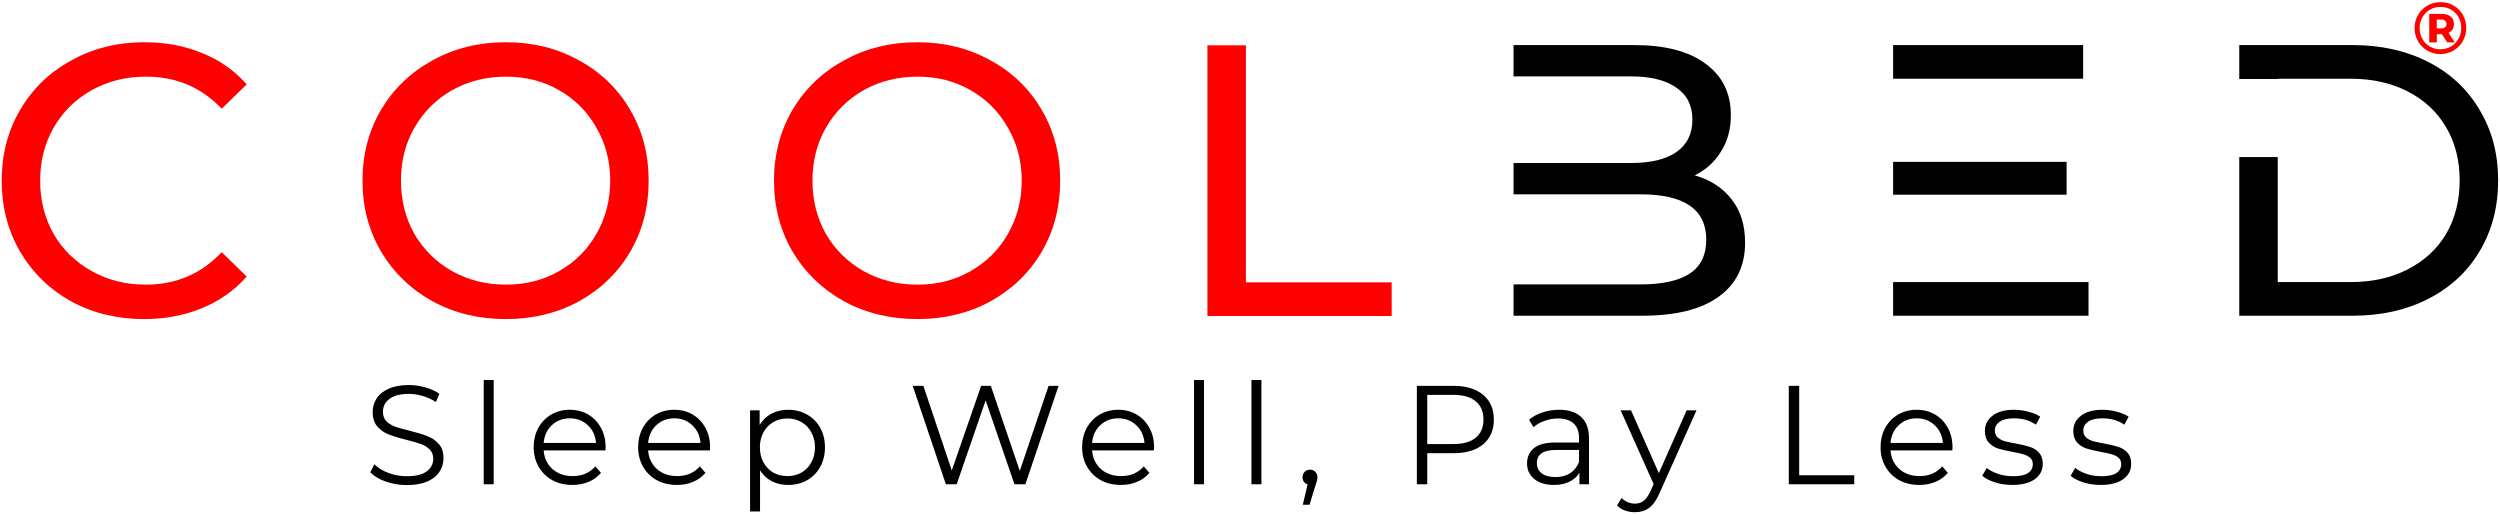 <svg width="701" height="144" viewBox="0 0 701 144" fill="none" xmlns="http://www.w3.org/2000/svg">
<path d="M684.313 0.604C685.666 0.604 686.89 0.92 687.984 1.552C689.092 2.184 689.96 3.057 690.589 4.171C691.218 5.27 691.532 6.493 691.532 7.84C691.532 9.187 691.211 10.425 690.568 11.552C689.926 12.665 689.051 13.544 687.943 14.191C686.835 14.837 685.612 15.16 684.272 15.16C682.932 15.16 681.708 14.837 680.6 14.191C679.506 13.544 678.638 12.665 677.995 11.552C677.366 10.438 677.052 9.215 677.052 7.882C677.052 6.548 677.366 5.325 677.995 4.212C678.638 3.098 679.513 2.219 680.621 1.573C681.728 0.927 682.959 0.604 684.313 0.604ZM684.272 13.819C685.365 13.819 686.357 13.558 687.246 13.036C688.148 12.5 688.852 11.778 689.358 10.871C689.878 9.95 690.138 8.94 690.138 7.84C690.138 6.727 689.885 5.724 689.379 4.83C688.886 3.937 688.196 3.236 687.307 2.727C686.418 2.205 685.42 1.944 684.313 1.944C683.205 1.944 682.207 2.205 681.318 2.727C680.429 3.25 679.732 3.964 679.226 4.872C678.72 5.779 678.467 6.782 678.467 7.882C678.467 8.981 678.72 9.985 679.226 10.892C679.732 11.799 680.422 12.514 681.297 13.036C682.186 13.558 683.178 13.819 684.272 13.819ZM688.087 6.727C688.087 7.304 687.957 7.806 687.697 8.232C687.451 8.645 687.082 8.967 686.589 9.201L688.333 11.881H686.2L684.702 9.572H684.62H683.287V11.881H681.154V3.882H684.62C685.7 3.882 686.548 4.143 687.164 4.665C687.779 5.174 688.087 5.861 688.087 6.727ZM684.477 7.964C684.955 7.964 685.324 7.861 685.584 7.655C685.858 7.435 685.994 7.126 685.994 6.727C685.994 6.328 685.858 6.019 685.584 5.799C685.324 5.579 684.955 5.469 684.477 5.469H683.267V7.964H684.477Z" fill="#FF0000"/>
<path d="M40.382 89.467C32.832 89.467 26.001 87.804 19.889 84.48C13.85 81.083 9.104 76.457 5.653 70.603C2.201 64.676 0.476 58.027 0.476 50.654C0.476 43.282 2.201 36.669 5.653 30.815C9.104 24.888 13.885 20.262 19.997 16.938C26.109 13.541 32.94 11.842 40.489 11.842C46.385 11.842 51.778 12.854 56.667 14.878C61.557 16.829 65.727 19.756 69.178 23.659L62.168 30.489C56.488 24.491 49.405 21.491 40.921 21.491C35.312 21.491 30.243 22.756 25.713 25.286C21.183 27.815 17.624 31.321 15.036 35.802C12.519 40.211 11.261 45.161 11.261 50.654C11.261 56.147 12.519 61.134 15.036 65.615C17.624 70.024 21.183 73.494 25.713 76.023C30.243 78.553 35.312 79.818 40.921 79.818C49.333 79.818 56.416 76.782 62.168 70.711L69.178 77.541C65.727 81.444 61.521 84.407 56.56 86.431C51.67 88.455 46.278 89.467 40.382 89.467Z" fill="#FF0000"/>
<path d="M141.873 89.467C134.251 89.467 127.384 87.804 121.273 84.48C115.161 81.083 110.344 76.421 106.82 70.494C103.369 64.567 101.643 57.954 101.643 50.654C101.643 43.355 103.369 36.741 106.82 30.815C110.344 24.888 115.161 20.262 121.273 16.938C127.384 13.541 134.251 11.842 141.873 11.842C149.423 11.842 156.253 13.541 162.365 16.938C168.477 20.262 173.258 24.888 176.71 30.815C180.161 36.669 181.887 43.282 181.887 50.654C181.887 58.027 180.161 64.676 176.71 70.603C173.258 76.457 168.477 81.083 162.365 84.48C156.253 87.804 149.423 89.467 141.873 89.467ZM141.873 79.818C147.409 79.818 152.371 78.553 156.757 76.023C161.215 73.494 164.702 70.024 167.219 65.615C169.807 61.134 171.101 56.147 171.101 50.654C171.101 45.161 169.807 40.211 167.219 35.802C164.702 31.321 161.215 27.815 156.757 25.286C152.371 22.756 147.409 21.491 141.873 21.491C136.336 21.491 131.303 22.756 126.773 25.286C122.315 27.815 118.792 31.321 116.204 35.802C113.687 40.211 112.429 45.161 112.429 50.654C112.429 56.147 113.687 61.134 116.204 65.615C118.792 70.024 122.315 73.494 126.773 76.023C131.303 78.553 136.336 79.818 141.873 79.818Z" fill="#FF0000"/>
<path d="M257.26 89.467C249.638 89.467 242.771 87.804 236.66 84.48C230.548 81.083 225.73 76.421 222.207 70.494C218.756 64.567 217.03 57.954 217.03 50.654C217.03 43.355 218.756 36.741 222.207 30.815C225.73 24.888 230.548 20.262 236.66 16.938C242.771 13.541 249.638 11.842 257.26 11.842C264.809 11.842 271.64 13.541 277.752 16.938C283.864 20.262 288.645 24.888 292.096 30.815C295.548 36.669 297.273 43.282 297.273 50.654C297.273 58.027 295.548 64.676 292.096 70.603C288.645 76.457 283.864 81.083 277.752 84.48C271.64 87.804 264.809 89.467 257.26 89.467ZM257.26 79.818C262.796 79.818 267.757 78.553 272.143 76.023C276.601 73.494 280.089 70.024 282.605 65.615C285.194 61.134 286.488 56.147 286.488 50.654C286.488 45.161 285.194 40.211 282.605 35.802C280.089 31.321 276.601 27.815 272.143 25.286C267.757 22.756 262.796 21.491 257.26 21.491C251.723 21.491 246.69 22.756 242.16 25.286C237.702 27.815 234.179 31.321 231.59 35.802C229.074 40.211 227.816 45.161 227.816 50.654C227.816 56.147 229.074 61.134 231.59 65.615C234.179 70.024 237.702 73.494 242.16 76.023C246.69 78.553 251.723 79.818 257.26 79.818Z" fill="#FF0000"/>
<path d="M338.565 12.71H349.35V79.167H390.227V88.599H338.565V12.71Z" fill="#FF0000"/>
<path d="M475.195 49.176C479.581 50.405 483.033 52.645 485.549 55.898C488.066 59.078 489.324 63.125 489.324 68.04C489.324 74.617 486.843 79.677 481.882 83.218C476.993 86.76 469.838 88.53 460.419 88.53H424.396V79.749H459.988C466.1 79.749 470.701 78.737 473.793 76.713C476.885 74.689 478.431 71.509 478.431 67.173C478.431 58.717 472.283 54.488 459.988 54.488H424.396V45.707H457.291C462.828 45.707 467.07 44.695 470.018 42.671C473.038 40.575 474.548 37.54 474.548 33.565C474.548 29.589 473.038 26.59 470.018 24.566C467.07 22.47 462.828 21.422 457.291 21.422H424.396V12.641H458.262C466.89 12.641 473.541 14.375 478.215 17.845C482.961 21.314 485.333 26.12 485.333 32.264C485.333 36.239 484.399 39.672 482.529 42.563C480.732 45.454 478.287 47.658 475.195 49.176Z" fill="black"/>
<path d="M585.62 79.098V88.53H530.83V79.098H585.62Z" fill="black"/>
<path d="M530.83 54.597V45.382H579.472V54.597H530.83Z" fill="black"/>
<path d="M530.83 22.073V12.641H584.11V22.073H530.83Z" fill="black"/>
<path d="M659.707 12.641H627.89V22.151H638.676V22.073H659.06C665.172 22.073 670.528 23.265 675.13 25.65C679.804 28.035 683.399 31.396 685.916 35.733C688.432 39.997 689.69 44.948 689.69 50.586C689.69 56.223 688.432 61.21 685.916 65.547C683.399 69.811 679.804 73.135 675.13 75.521C670.528 77.906 665.172 79.098 659.06 79.098H638.676V44.041H627.89V88.53H659.707C667.688 88.53 674.771 86.94 680.954 83.76C687.138 80.58 691.919 76.135 695.299 70.425C698.75 64.643 700.476 58.03 700.476 50.586C700.476 43.141 698.75 36.564 695.299 30.854C691.919 25.072 687.138 20.591 680.954 17.411C674.771 14.231 667.688 12.641 659.707 12.641Z" fill="black"/>
<path d="M114.071 136.015C112.023 136.015 110.053 135.687 108.161 135.03C106.296 134.374 104.852 133.507 103.827 132.43L104.97 130.184C105.968 131.182 107.295 131.997 108.949 132.627C110.604 133.231 112.312 133.533 114.071 133.533C116.54 133.533 118.392 133.087 119.627 132.194C120.861 131.274 121.479 130.092 121.479 128.648C121.479 127.544 121.137 126.664 120.454 126.008C119.798 125.351 118.983 124.852 118.011 124.511C117.04 124.143 115.687 123.749 113.953 123.329C111.878 122.803 110.223 122.304 108.989 121.831C107.754 121.332 106.69 120.584 105.797 119.586C104.931 118.587 104.497 117.235 104.497 115.527C104.497 114.135 104.865 112.874 105.6 111.745C106.336 110.589 107.465 109.67 108.989 108.987C110.512 108.304 112.403 107.963 114.662 107.963C116.238 107.963 117.775 108.186 119.272 108.632C120.796 109.053 122.109 109.644 123.212 110.405L122.227 112.73C121.072 111.968 119.837 111.404 118.524 111.036C117.21 110.642 115.923 110.445 114.662 110.445C112.246 110.445 110.42 110.918 109.186 111.863C107.978 112.783 107.373 113.978 107.373 115.449C107.373 116.552 107.702 117.445 108.358 118.128C109.041 118.784 109.882 119.297 110.88 119.664C111.904 120.006 113.27 120.387 114.978 120.807C117 121.306 118.629 121.805 119.863 122.304C121.124 122.777 122.188 123.512 123.055 124.511C123.921 125.482 124.355 126.809 124.355 128.49C124.355 129.882 123.974 131.156 123.212 132.312C122.477 133.441 121.334 134.348 119.784 135.03C118.235 135.687 116.33 136.015 114.071 136.015ZM135.633 106.544H138.43V135.779H135.633V106.544ZM169.775 126.284H152.439C152.596 128.437 153.424 130.184 154.921 131.524C156.418 132.837 158.309 133.494 160.595 133.494C161.882 133.494 163.064 133.271 164.141 132.824C165.218 132.351 166.15 131.668 166.938 130.775L168.514 132.588C167.595 133.691 166.439 134.531 165.047 135.109C163.681 135.687 162.171 135.976 160.516 135.976C158.388 135.976 156.497 135.53 154.842 134.636C153.214 133.717 151.94 132.456 151.02 130.854C150.101 129.252 149.641 127.439 149.641 125.417C149.641 123.394 150.075 121.582 150.942 119.98C151.835 118.377 153.043 117.13 154.566 116.237C156.116 115.344 157.85 114.897 159.767 114.897C161.685 114.897 163.405 115.344 164.929 116.237C166.452 117.13 167.647 118.377 168.514 119.98C169.381 121.556 169.814 123.368 169.814 125.417L169.775 126.284ZM159.767 117.3C157.771 117.3 156.09 117.944 154.724 119.231C153.384 120.492 152.623 122.147 152.439 124.195H167.135C166.951 122.147 166.176 120.492 164.81 119.231C163.471 117.944 161.79 117.3 159.767 117.3ZM199.069 126.284H181.733C181.891 128.437 182.718 130.184 184.216 131.524C185.713 132.837 187.604 133.494 189.889 133.494C191.176 133.494 192.358 133.271 193.435 132.824C194.512 132.351 195.445 131.668 196.233 130.775L197.809 132.588C196.889 133.691 195.734 134.531 194.341 135.109C192.976 135.687 191.465 135.976 189.81 135.976C187.683 135.976 185.792 135.53 184.137 134.636C182.508 133.717 181.234 132.456 180.315 130.854C179.396 129.252 178.936 127.439 178.936 125.417C178.936 123.394 179.369 121.582 180.236 119.98C181.129 118.377 182.338 117.13 183.861 116.237C185.411 115.344 187.144 114.897 189.062 114.897C190.979 114.897 192.7 115.344 194.223 116.237C195.747 117.13 196.942 118.377 197.809 119.98C198.675 121.556 199.109 123.368 199.109 125.417L199.069 126.284ZM189.062 117.3C187.066 117.3 185.385 117.944 184.019 119.231C182.679 120.492 181.917 122.147 181.733 124.195H196.43C196.246 122.147 195.471 120.492 194.105 119.231C192.765 117.944 191.084 117.3 189.062 117.3ZM220.996 114.897C222.94 114.897 224.7 115.344 226.276 116.237C227.852 117.103 229.086 118.338 229.98 119.94C230.873 121.542 231.319 123.368 231.319 125.417C231.319 127.492 230.873 129.331 229.98 130.933C229.086 132.535 227.852 133.783 226.276 134.676C224.726 135.543 222.966 135.976 220.996 135.976C219.315 135.976 217.792 135.635 216.426 134.952C215.086 134.242 213.983 133.218 213.116 131.878V143.423H210.319V115.055H212.998V119.152C213.839 117.786 214.942 116.736 216.308 116C217.7 115.265 219.263 114.897 220.996 114.897ZM220.799 133.494C222.244 133.494 223.557 133.166 224.739 132.509C225.921 131.826 226.841 130.867 227.497 129.633C228.18 128.398 228.522 126.993 228.522 125.417C228.522 123.841 228.18 122.449 227.497 121.24C226.841 120.006 225.921 119.047 224.739 118.364C223.557 117.681 222.244 117.34 220.799 117.34C219.328 117.34 218.002 117.681 216.82 118.364C215.664 119.047 214.745 120.006 214.062 121.24C213.405 122.449 213.077 123.841 213.077 125.417C213.077 126.993 213.405 128.398 214.062 129.633C214.745 130.867 215.664 131.826 216.82 132.509C218.002 133.166 219.328 133.494 220.799 133.494ZM296.82 108.199L287.522 135.779H284.448L276.371 112.257L268.255 135.779H265.221L255.923 108.199H258.917L266.876 131.918L275.11 108.199H277.829L285.946 132.036L294.023 108.199H296.82ZM323.558 126.284H306.222C306.38 128.437 307.207 130.184 308.705 131.524C310.202 132.837 312.093 133.494 314.378 133.494C315.665 133.494 316.847 133.271 317.924 132.824C319.001 132.351 319.934 131.668 320.722 130.775L322.298 132.588C321.378 133.691 320.223 134.531 318.83 135.109C317.465 135.687 315.954 135.976 314.299 135.976C312.172 135.976 310.281 135.53 308.626 134.636C306.997 133.717 305.723 132.456 304.804 130.854C303.885 129.252 303.425 127.439 303.425 125.417C303.425 123.394 303.858 121.582 304.725 119.98C305.618 118.377 306.827 117.13 308.35 116.237C309.9 115.344 311.633 114.897 313.551 114.897C315.468 114.897 317.189 115.344 318.712 116.237C320.236 117.13 321.431 118.377 322.298 119.98C323.164 121.556 323.598 123.368 323.598 125.417L323.558 126.284ZM313.551 117.3C311.555 117.3 309.874 117.944 308.508 119.231C307.168 120.492 306.406 122.147 306.222 124.195H320.919C320.735 122.147 319.96 120.492 318.594 119.231C317.254 117.944 315.573 117.3 313.551 117.3ZM334.808 106.544H337.605V135.779H334.808V106.544ZM350.905 106.544H353.702V135.779H350.905V106.544ZM367.317 131.681C367.921 131.681 368.42 131.892 368.814 132.312C369.208 132.706 369.405 133.205 369.405 133.809C369.405 134.124 369.353 134.466 369.248 134.833C369.169 135.201 369.038 135.621 368.854 136.094L367.199 141.531H365.308L366.647 135.818C366.227 135.687 365.886 135.451 365.623 135.109C365.36 134.742 365.229 134.308 365.229 133.809C365.229 133.205 365.426 132.706 365.82 132.312C366.214 131.892 366.713 131.681 367.317 131.681ZM407.609 108.199C411.129 108.199 413.887 109.04 415.883 110.721C417.879 112.402 418.878 114.713 418.878 117.655C418.878 120.597 417.879 122.908 415.883 124.589C413.887 126.244 411.129 127.072 407.609 127.072H400.202V135.779H397.286V108.199H407.609ZM407.53 124.511C410.262 124.511 412.35 123.92 413.795 122.738C415.24 121.529 415.962 119.835 415.962 117.655C415.962 115.422 415.24 113.715 413.795 112.533C412.35 111.325 410.262 110.721 407.53 110.721H400.202V124.511H407.53ZM437.164 114.897C439.87 114.897 441.945 115.58 443.389 116.946C444.834 118.285 445.556 120.282 445.556 122.935V135.779H442.877V132.548C442.247 133.625 441.314 134.466 440.08 135.07C438.871 135.674 437.427 135.976 435.746 135.976C433.434 135.976 431.596 135.424 430.23 134.321C428.864 133.218 428.181 131.76 428.181 129.948C428.181 128.188 428.811 126.77 430.072 125.693C431.359 124.616 433.395 124.077 436.179 124.077H442.759V122.816C442.759 121.03 442.26 119.678 441.262 118.758C440.264 117.813 438.806 117.34 436.888 117.34C435.575 117.34 434.314 117.563 433.106 118.01C431.898 118.43 430.86 119.021 429.993 119.783L428.732 117.694C429.783 116.801 431.044 116.118 432.515 115.646C433.986 115.147 435.536 114.897 437.164 114.897ZM436.179 133.77C437.755 133.77 439.108 133.415 440.237 132.706C441.367 131.97 442.207 130.92 442.759 129.554V126.165H436.258C432.712 126.165 430.939 127.4 430.939 129.869C430.939 131.077 431.399 132.036 432.318 132.745C433.237 133.428 434.524 133.77 436.179 133.77ZM475.701 115.055L465.338 138.261C464.498 140.205 463.526 141.584 462.423 142.398C461.319 143.213 459.993 143.62 458.443 143.62C457.445 143.62 456.513 143.462 455.646 143.147C454.779 142.832 454.03 142.359 453.4 141.728L454.7 139.64C455.751 140.691 457.012 141.216 458.483 141.216C459.428 141.216 460.229 140.954 460.886 140.428C461.569 139.903 462.199 139.01 462.777 137.749L463.683 135.74L454.424 115.055H457.34L465.141 132.666L472.942 115.055H475.701ZM501.575 108.199H504.491V133.257H519.935V135.779H501.575V108.199ZM547.439 126.284H530.103C530.26 128.437 531.088 130.184 532.585 131.524C534.082 132.837 535.973 133.494 538.259 133.494C539.546 133.494 540.728 133.271 541.805 132.824C542.882 132.351 543.814 131.668 544.602 130.775L546.178 132.588C545.259 133.691 544.103 134.531 542.711 135.109C541.345 135.687 539.835 135.976 538.18 135.976C536.052 135.976 534.161 135.53 532.506 134.636C530.878 133.717 529.604 132.456 528.684 130.854C527.765 129.252 527.305 127.439 527.305 125.417C527.305 123.394 527.739 121.582 528.606 119.98C529.499 118.377 530.707 117.13 532.23 116.237C533.78 115.344 535.514 114.897 537.431 114.897C539.349 114.897 541.069 115.344 542.593 116.237C544.116 117.13 545.311 118.377 546.178 119.98C547.045 121.556 547.478 123.368 547.478 125.417L547.439 126.284ZM537.431 117.3C535.435 117.3 533.754 117.944 532.388 119.231C531.048 120.492 530.287 122.147 530.103 124.195H544.799C544.615 122.147 543.84 120.492 542.474 119.231C541.135 117.944 539.454 117.3 537.431 117.3ZM564.244 135.976C562.563 135.976 560.947 135.74 559.397 135.267C557.874 134.768 556.679 134.151 555.812 133.415L557.073 131.209C557.94 131.892 559.03 132.456 560.343 132.903C561.656 133.323 563.022 133.533 564.441 133.533C566.332 133.533 567.724 133.244 568.617 132.666C569.536 132.062 569.996 131.222 569.996 130.145C569.996 129.383 569.747 128.792 569.247 128.372C568.748 127.925 568.118 127.597 567.356 127.387C566.595 127.15 565.583 126.927 564.322 126.717C562.641 126.402 561.289 126.087 560.264 125.771C559.24 125.43 558.36 124.865 557.624 124.077C556.915 123.289 556.561 122.199 556.561 120.807C556.561 119.073 557.283 117.655 558.728 116.552C560.172 115.449 562.182 114.897 564.756 114.897C566.095 114.897 567.435 115.081 568.775 115.449C570.114 115.79 571.217 116.25 572.084 116.828L570.863 119.073C569.156 117.891 567.12 117.3 564.756 117.3C562.97 117.3 561.617 117.616 560.698 118.246C559.805 118.876 559.358 119.704 559.358 120.728C559.358 121.516 559.608 122.147 560.107 122.619C560.632 123.092 561.276 123.447 562.037 123.683C562.799 123.893 563.85 124.117 565.189 124.353C566.844 124.668 568.171 124.983 569.169 125.299C570.167 125.614 571.02 126.152 571.73 126.914C572.439 127.676 572.793 128.726 572.793 130.066C572.793 131.878 572.032 133.323 570.508 134.4C569.011 135.451 566.923 135.976 564.244 135.976ZM589.036 135.976C587.355 135.976 585.74 135.74 584.19 135.267C582.667 134.768 581.472 134.151 580.605 133.415L581.866 131.209C582.732 131.892 583.823 132.456 585.136 132.903C586.449 133.323 587.815 133.533 589.233 133.533C591.125 133.533 592.517 133.244 593.41 132.666C594.329 132.062 594.789 131.222 594.789 130.145C594.789 129.383 594.539 128.792 594.04 128.372C593.541 127.925 592.911 127.597 592.149 127.387C591.387 127.15 590.376 126.927 589.115 126.717C587.434 126.402 586.081 126.087 585.057 125.771C584.033 125.43 583.153 124.865 582.417 124.077C581.708 123.289 581.353 122.199 581.353 120.807C581.353 119.073 582.076 117.655 583.52 116.552C584.965 115.449 586.975 114.897 589.549 114.897C590.888 114.897 592.228 115.081 593.567 115.449C594.907 115.79 596.01 116.25 596.877 116.828L595.656 119.073C593.948 117.891 591.913 117.3 589.549 117.3C587.763 117.3 586.41 117.616 585.49 118.246C584.597 118.876 584.151 119.704 584.151 120.728C584.151 121.516 584.4 122.147 584.899 122.619C585.425 123.092 586.068 123.447 586.83 123.683C587.592 123.893 588.642 124.117 589.982 124.353C591.637 124.668 592.963 124.983 593.961 125.299C594.96 125.614 595.813 126.152 596.522 126.914C597.232 127.676 597.586 128.726 597.586 130.066C597.586 131.878 596.825 133.323 595.301 134.4C593.804 135.451 591.716 135.976 589.036 135.976Z" fill="black"/>
</svg>
